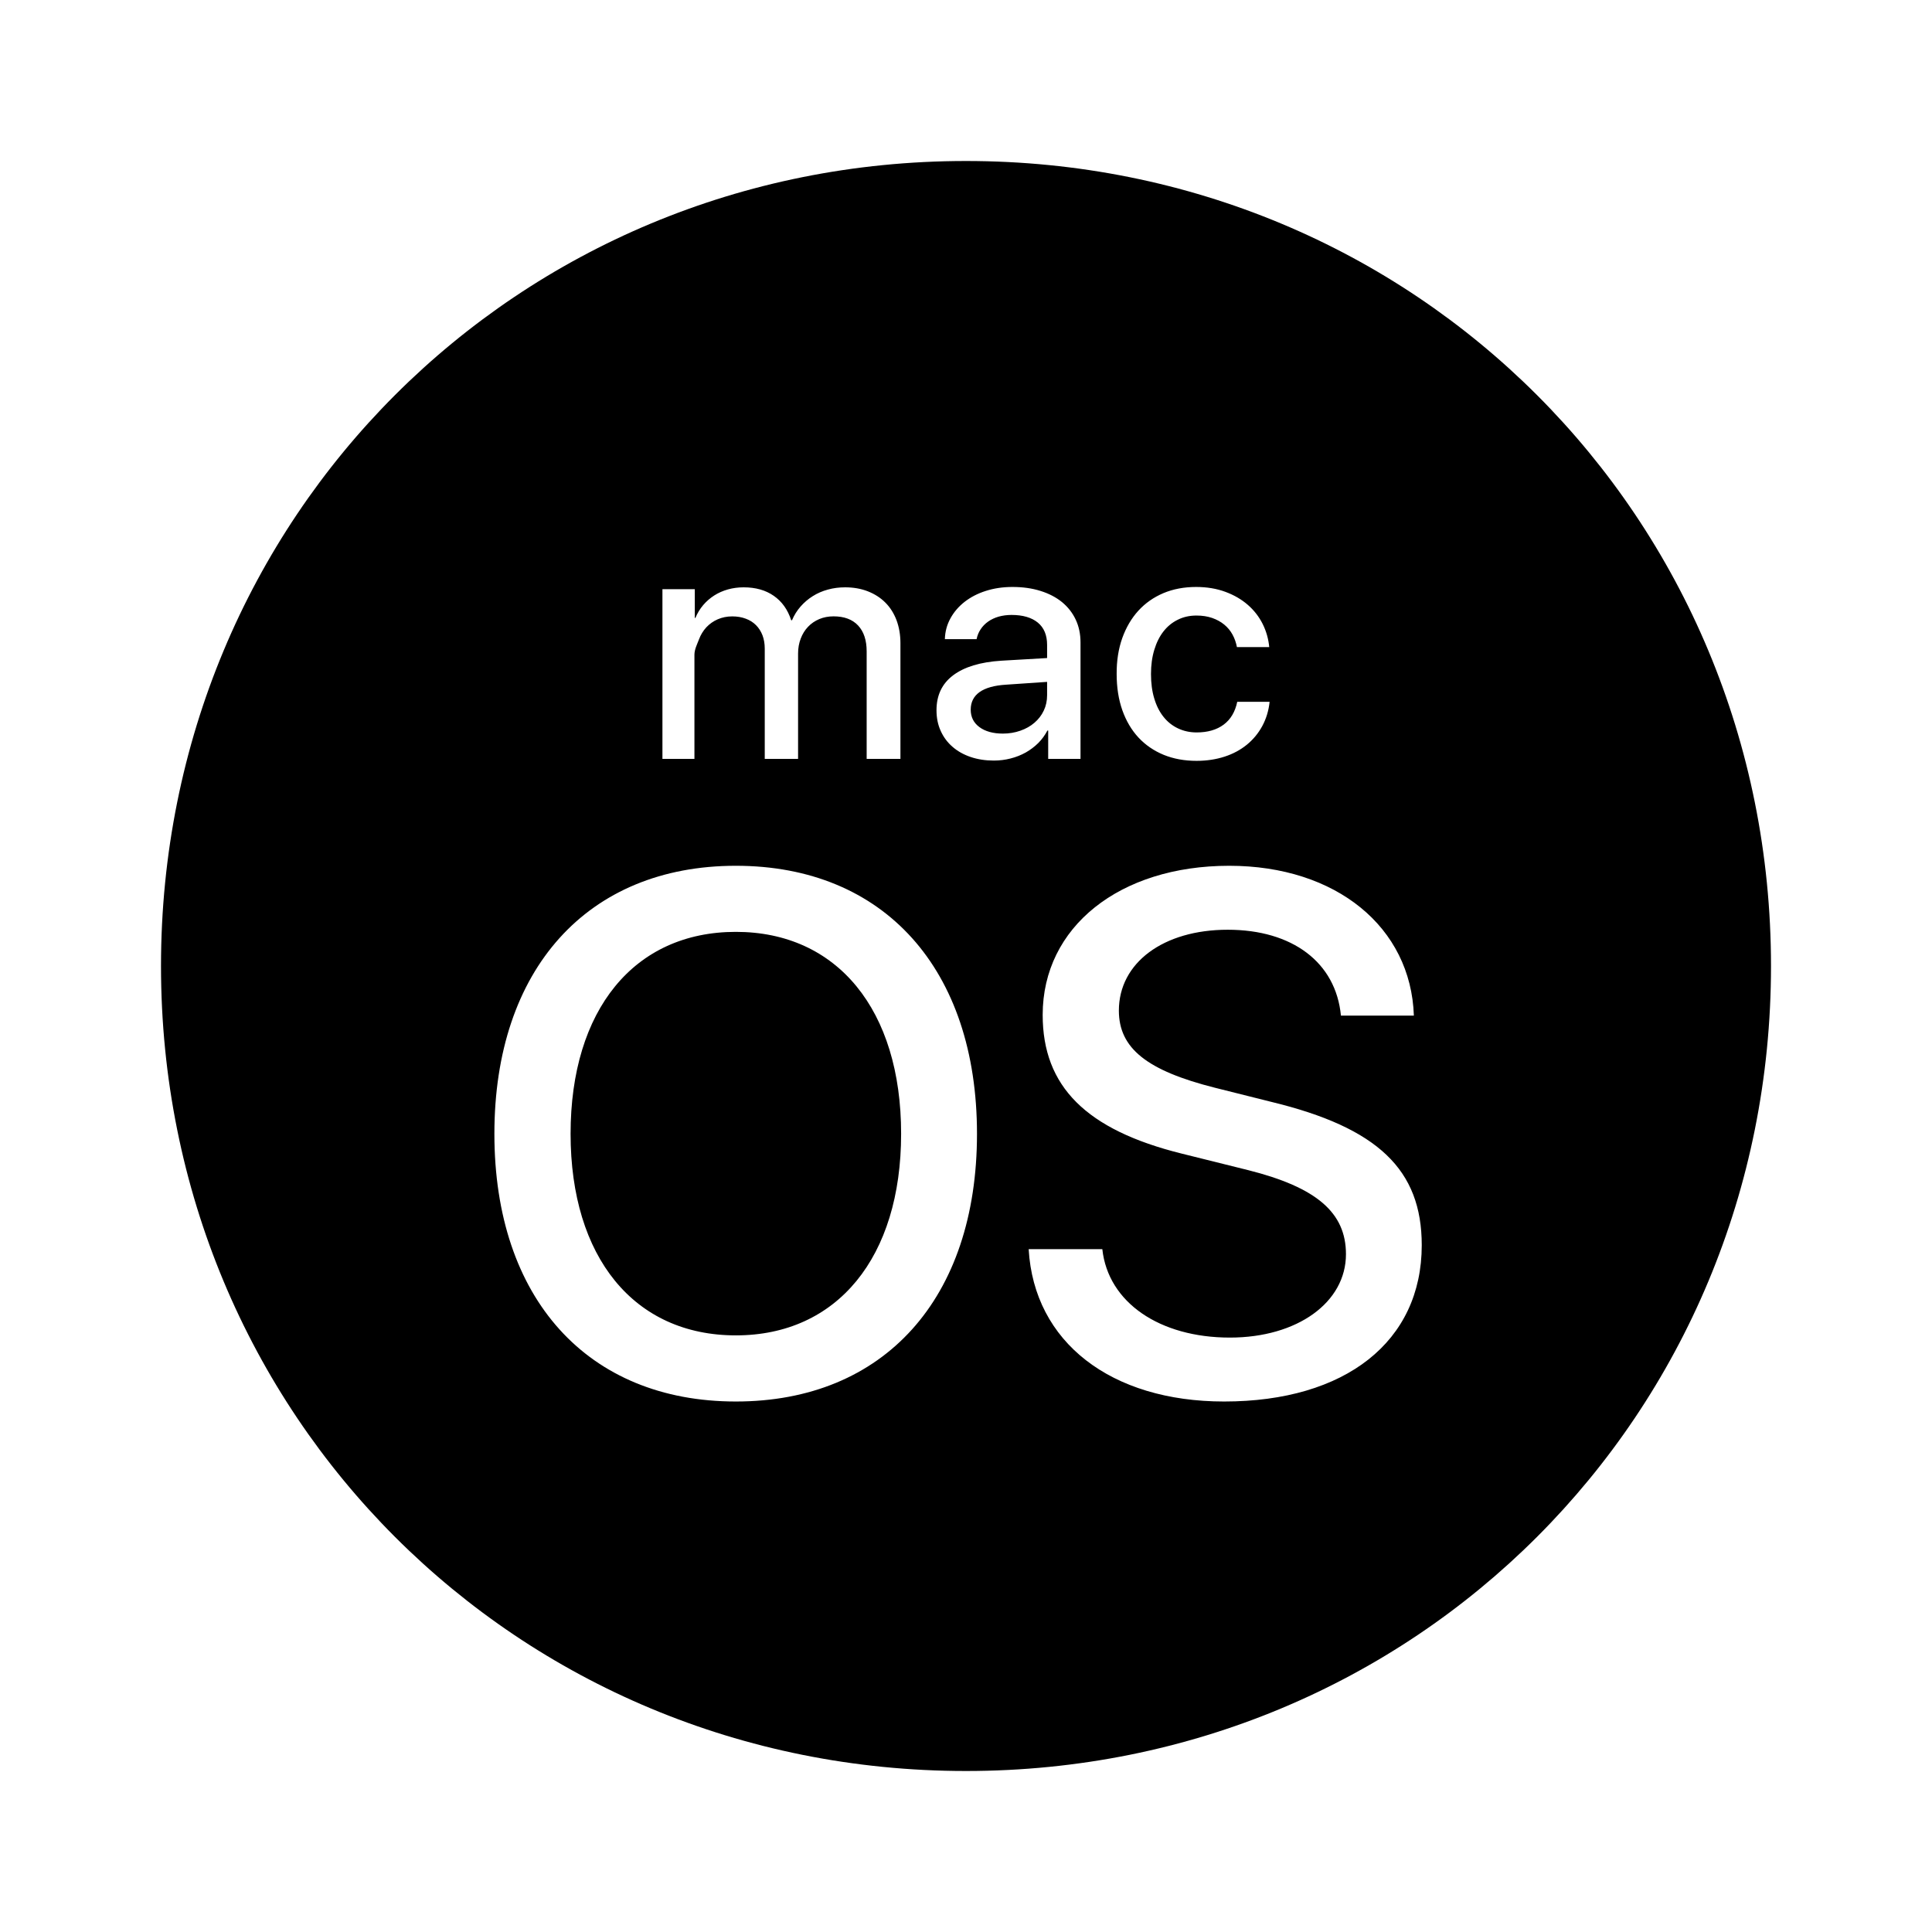 <?xml version="1.0" encoding="UTF-8"?>
<svg xmlns="http://www.w3.org/2000/svg" width="48" height="48" viewBox="0 0 48 48" fill="none">
  <path d="M26.015 17.27V16.941L24.991 17.011C24.701 17.029 24.483 17.091 24.336 17.195C24.19 17.3 24.117 17.446 24.117 17.632C24.117 17.813 24.189 17.958 24.334 18.065C24.479 18.172 24.674 18.226 24.917 18.226C25.072 18.226 25.217 18.201 25.351 18.154C25.485 18.107 25.603 18.041 25.701 17.956C25.799 17.872 25.877 17.772 25.932 17.655C25.988 17.538 26.015 17.41 26.015 17.27ZM24 4C12.839 4 4 12.839 4 24C4 35.161 12.839 44 24 44C35.16 44 44 35.161 44 24C44 12.839 35.161 4 24 4ZM27.882 15.854C27.977 15.589 28.11 15.362 28.282 15.173C28.455 14.984 28.662 14.839 28.905 14.736C29.148 14.634 29.419 14.583 29.717 14.583C29.985 14.583 30.228 14.624 30.444 14.704C30.661 14.784 30.846 14.892 31.001 15.027C31.157 15.163 31.28 15.321 31.371 15.503C31.461 15.684 31.515 15.876 31.534 16.077H30.731C30.71 15.966 30.674 15.862 30.622 15.767C30.57 15.671 30.501 15.588 30.416 15.518C30.331 15.448 30.23 15.393 30.116 15.353C30 15.313 29.871 15.293 29.725 15.293C29.555 15.293 29.399 15.328 29.262 15.397C29.123 15.465 29.004 15.562 28.906 15.688C28.808 15.813 28.732 15.966 28.678 16.145C28.623 16.326 28.596 16.525 28.596 16.745C28.596 16.973 28.623 17.177 28.678 17.356C28.732 17.536 28.809 17.688 28.909 17.812C29.008 17.936 29.129 18.032 29.268 18.097C29.408 18.163 29.562 18.197 29.73 18.197C30.005 18.197 30.228 18.132 30.402 18.003C30.575 17.874 30.687 17.685 30.739 17.436H31.543C31.52 17.656 31.459 17.856 31.361 18.038C31.263 18.219 31.135 18.373 30.979 18.501C30.822 18.629 30.638 18.729 30.426 18.798C30.214 18.867 29.981 18.903 29.727 18.903C29.427 18.903 29.156 18.853 28.912 18.754C28.669 18.654 28.46 18.511 28.286 18.325C28.113 18.139 27.979 17.912 27.884 17.645C27.79 17.378 27.743 17.079 27.743 16.744C27.741 16.417 27.788 16.12 27.882 15.854V15.854ZM16.458 14.638H17.262V15.352H17.277C17.326 15.234 17.391 15.127 17.47 15.034C17.549 14.941 17.64 14.862 17.744 14.795C17.847 14.729 17.961 14.679 18.085 14.644C18.209 14.609 18.34 14.592 18.477 14.592C18.772 14.592 19.022 14.662 19.224 14.803C19.427 14.944 19.572 15.146 19.657 15.41H19.677C19.731 15.283 19.802 15.169 19.89 15.069C19.978 14.969 20.079 14.882 20.193 14.811C20.306 14.739 20.432 14.685 20.568 14.648C20.704 14.61 20.846 14.592 20.997 14.592C21.204 14.592 21.392 14.625 21.561 14.691C21.731 14.758 21.876 14.85 21.996 14.971C22.117 15.091 22.209 15.238 22.274 15.409C22.338 15.581 22.371 15.772 22.371 15.982V18.855H21.532V16.183C21.532 15.906 21.461 15.692 21.319 15.54C21.177 15.389 20.974 15.313 20.709 15.313C20.58 15.313 20.462 15.336 20.354 15.381C20.247 15.427 20.153 15.49 20.076 15.572C19.998 15.653 19.937 15.751 19.894 15.865C19.85 15.979 19.828 16.103 19.828 16.238V18.855H19V16.114C19 15.992 18.981 15.882 18.944 15.784C18.906 15.686 18.853 15.602 18.783 15.532C18.713 15.461 18.628 15.408 18.528 15.371C18.428 15.333 18.316 15.314 18.192 15.314C18.063 15.314 17.943 15.338 17.832 15.386C17.722 15.434 17.628 15.501 17.549 15.585C17.47 15.671 17.408 15.772 17.365 15.888C17.322 16.004 17.253 16.131 17.253 16.268V18.854H16.458V14.638V14.638ZM18.282 34.82C14.596 34.82 12.283 32.258 12.283 28.17C12.283 24.081 14.596 21.51 18.282 21.51C21.969 21.51 24.273 24.081 24.273 28.17C24.273 32.257 21.969 34.82 18.282 34.82V34.82ZM25.108 18.844C24.973 18.879 24.834 18.896 24.691 18.896C24.481 18.896 24.289 18.866 24.115 18.807C23.939 18.747 23.79 18.663 23.665 18.554C23.539 18.445 23.441 18.314 23.372 18.16C23.301 18.006 23.267 17.834 23.267 17.645C23.267 17.275 23.404 16.986 23.68 16.778C23.956 16.57 24.355 16.448 24.878 16.415L26.015 16.349V16.023C26.015 15.78 25.938 15.594 25.784 15.468C25.63 15.342 25.412 15.278 25.13 15.278C25.016 15.278 24.909 15.293 24.811 15.32C24.712 15.349 24.625 15.39 24.55 15.443C24.475 15.496 24.413 15.559 24.364 15.634C24.315 15.707 24.281 15.79 24.263 15.88H23.475C23.48 15.694 23.526 15.522 23.613 15.364C23.699 15.206 23.817 15.069 23.966 14.952C24.116 14.836 24.29 14.745 24.492 14.681C24.695 14.616 24.915 14.583 25.153 14.583C25.409 14.583 25.641 14.615 25.85 14.681C26.058 14.746 26.236 14.838 26.384 14.958C26.531 15.079 26.645 15.223 26.725 15.393C26.805 15.562 26.845 15.752 26.845 15.961V18.854H26.042V18.151H26.022C25.962 18.265 25.887 18.368 25.796 18.46C25.703 18.551 25.6 18.63 25.485 18.695C25.37 18.759 25.244 18.81 25.108 18.844V18.844ZM30.413 34.82C27.601 34.82 25.69 33.347 25.557 31.035H27.387C27.53 32.357 28.807 33.232 30.556 33.232C32.234 33.232 33.44 32.357 33.44 31.16C33.44 30.125 32.708 29.5 31.012 29.072L29.36 28.661C26.985 28.072 25.905 26.992 25.905 25.215C25.905 23.028 27.816 21.51 30.539 21.51C33.199 21.51 35.055 23.037 35.127 25.233H33.315C33.189 23.911 32.11 23.099 30.502 23.099C28.904 23.099 27.798 23.92 27.798 25.108C27.798 26.044 28.494 26.599 30.19 27.026L31.583 27.375C34.234 28.017 35.323 29.062 35.323 30.937C35.322 33.329 33.43 34.82 30.413 34.82V34.82ZM18.282 23.152C15.756 23.152 14.176 25.089 14.176 28.169C14.176 31.239 15.756 33.177 18.282 33.177C20.8 33.177 22.388 31.239 22.388 28.169C22.389 25.089 20.8 23.152 18.282 23.152V23.152Z" fill="black"></path>
</svg>
